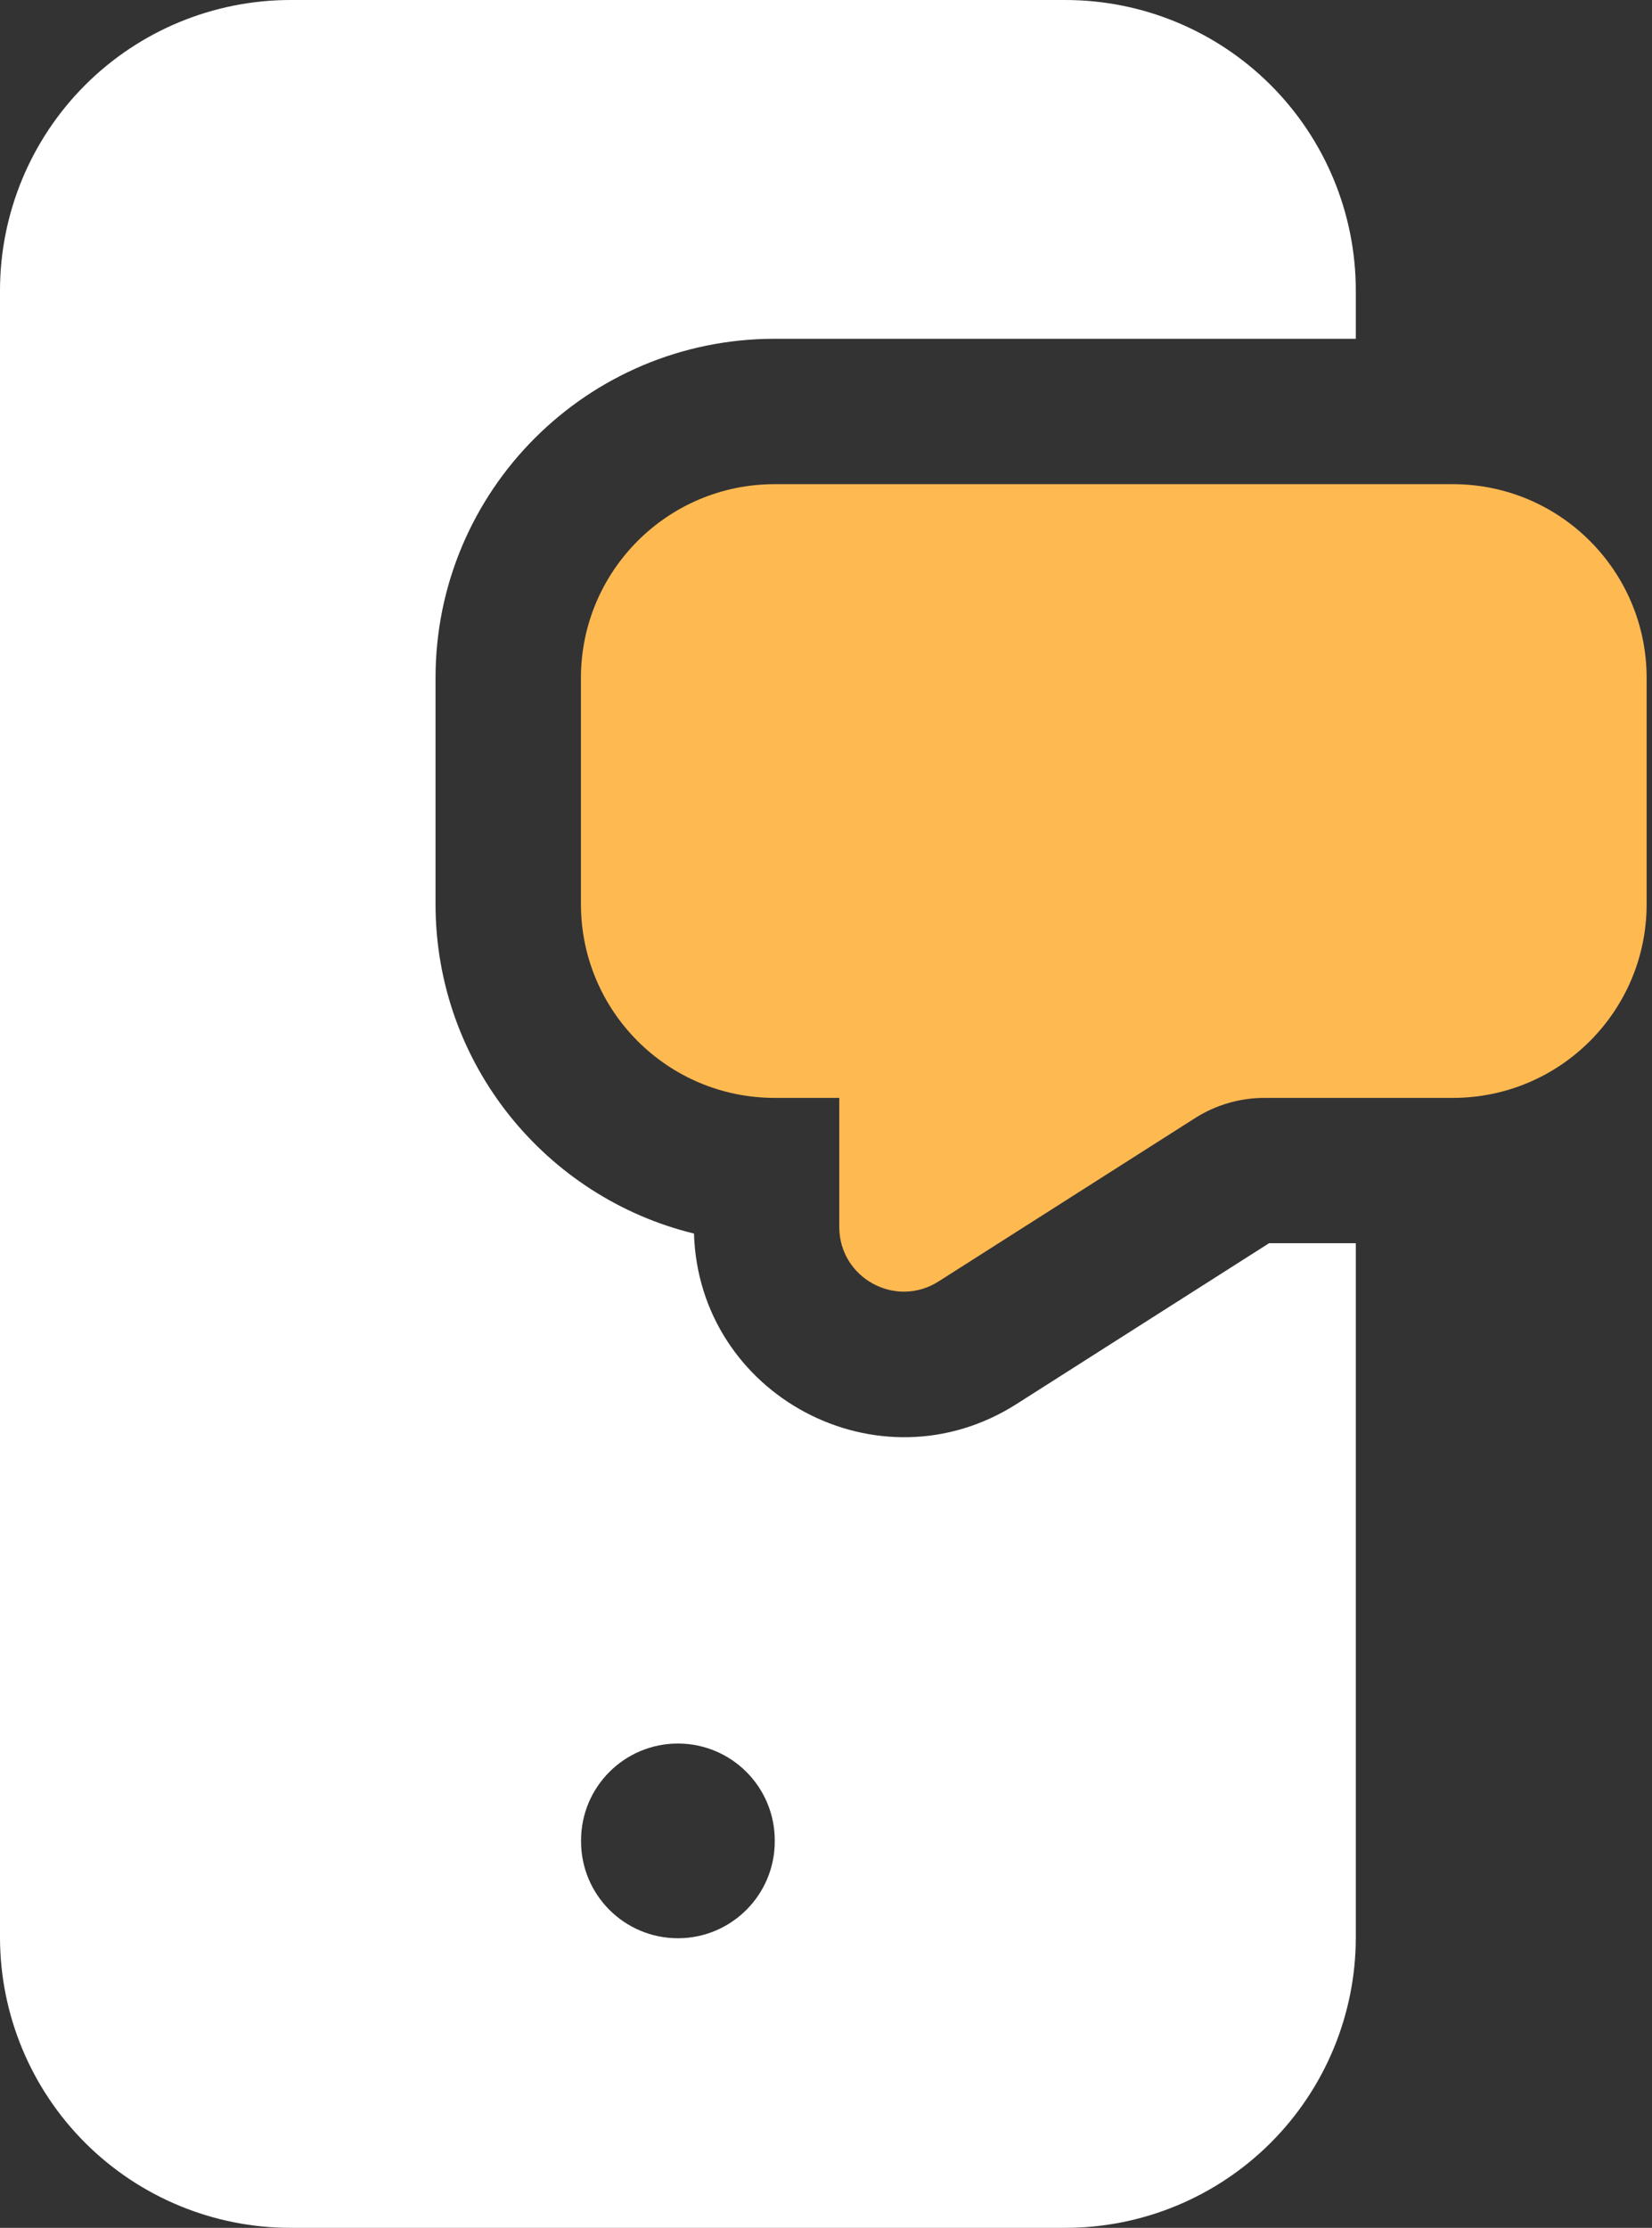 <svg width="89" height="120" viewBox="0 0 89 120" fill="none" xmlns="http://www.w3.org/2000/svg">
<rect x="0" y="0" width="89" height="120" fill="#333333" stroke="none"/>
<path fill-rule="evenodd" clip-rule="evenodd" d="M68.459 115.416C65.524 118.351 61.542 120 57.391 120L15.652 120C11.501 120 7.52 118.351 4.584 115.416C1.649 112.48 0 108.499 0 104.348V15.652C0 11.501 1.649 7.52 4.584 4.584C7.52 1.649 11.501 -3.6291e-07 15.652 0L57.391 3.64895e-06C61.542 4.01186e-06 65.524 1.649 68.459 4.584C71.394 7.52 73.043 11.501 73.043 15.652V18.248H41.732C31.643 18.248 23.464 26.427 23.464 36.516V48.695C23.464 57.288 29.396 64.494 37.388 66.444C37.647 75.154 47.338 80.355 54.765 75.626L68.371 66.963H73.043V104.348C73.043 108.499 71.394 112.48 68.459 115.416ZM36.522 93.913C39.403 93.913 41.739 96.249 41.739 99.13V99.183C41.739 102.064 39.403 104.4 36.522 104.4C33.64 104.4 31.304 102.064 31.304 99.183V99.13C31.304 96.249 33.64 93.913 36.522 93.913Z" fill="white"/>
<path fill-rule="evenodd" clip-rule="evenodd" d="M41.736 26.079H78.272C84.037 26.079 88.711 30.753 88.711 36.518V48.697C88.711 54.462 84.037 59.136 78.272 59.136H68.121C66.796 59.136 65.5 59.514 64.383 60.225L50.564 69.023C48.247 70.498 45.215 68.834 45.215 66.088V59.136H41.736C35.97 59.136 31.297 54.462 31.297 48.697V36.518C31.297 30.753 35.97 26.079 41.736 26.079Z" fill="#FFB951"/>
</svg>
